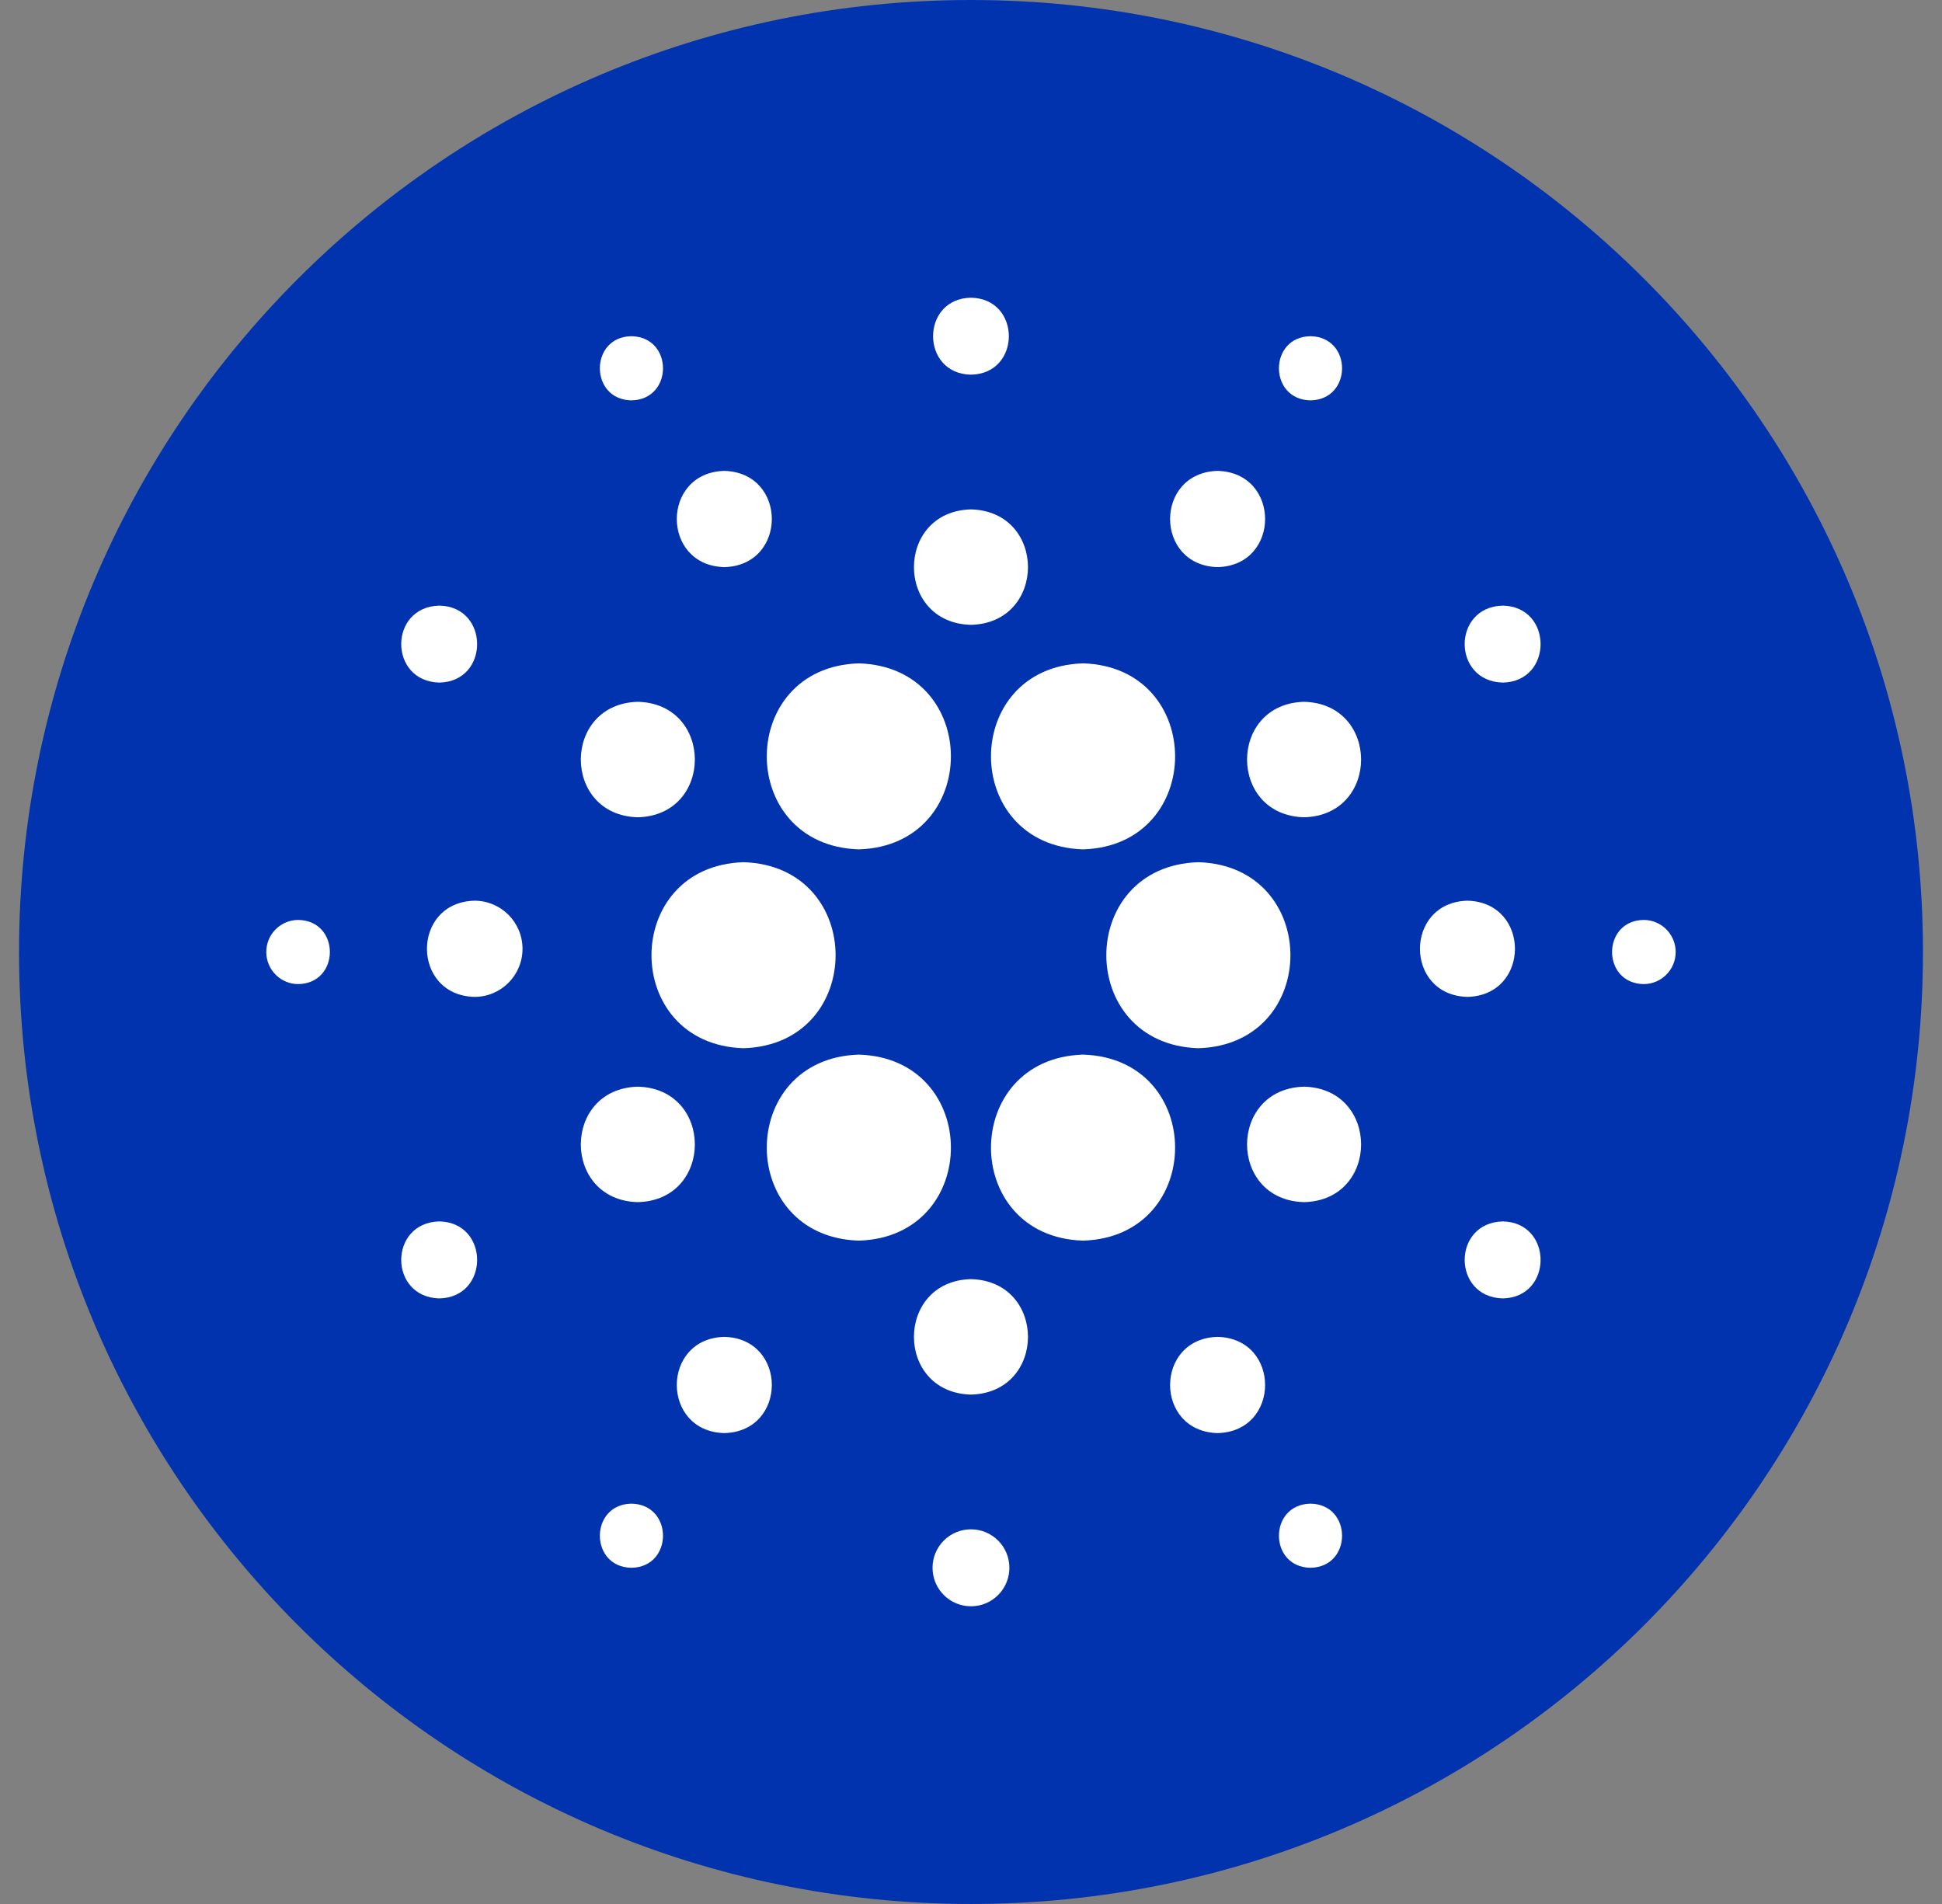 <svg xmlns="http://www.w3.org/2000/svg" width="51" height="50" viewBox="0 0 51 50" fill="none"><rect x="0" y="0" width="51" height="50" fill="#808080" stroke="none"/><g clip-path="url(#clip0_57_16998)"><path d="M25.5 50C39.307 50 50.5 38.807 50.5 25C50.5 11.193 39.307 0 25.5 0C11.693 0 0.5 11.193 0.5 25C0.5 38.807 11.693 50 25.5 50Z" fill="#0033AD"></path><path d="M22.555 17.42C25.779 17.52 25.777 22.206 22.554 22.305C19.33 22.205 19.332 17.519 22.555 17.42Z" fill="white"></path><path d="M28.443 17.42C31.667 17.52 31.665 22.207 28.442 22.305C25.218 22.204 25.22 17.518 28.443 17.42ZM28.443 27.695C31.667 27.795 31.665 32.482 28.442 32.58C25.218 32.48 25.22 27.794 28.443 27.695Z" fill="white"></path><path d="M22.555 27.695C25.779 27.795 25.778 32.482 22.554 32.58C19.33 32.48 19.332 27.794 22.555 27.695ZM19.527 22.642C22.751 22.742 22.749 27.428 19.526 27.527C16.302 27.427 16.304 22.741 19.527 22.642ZM31.472 22.642C34.695 22.742 34.694 27.429 31.471 27.527C28.247 27.426 28.249 22.74 31.472 22.642ZM34.248 18.43C36.244 18.481 36.243 21.413 34.247 21.462C32.25 21.411 32.252 18.48 34.248 18.43ZM34.248 28.537C36.244 28.588 36.243 31.52 34.247 31.569C32.25 31.518 32.252 28.587 34.248 28.537ZM16.751 28.537C18.747 28.588 18.747 31.519 16.75 31.569C14.754 31.519 14.755 28.588 16.751 28.537ZM16.751 18.43C18.747 18.481 18.747 21.412 16.75 21.462C14.754 21.412 14.755 18.481 16.751 18.43ZM25.499 13.377C27.496 13.428 27.495 16.359 25.498 16.409C23.502 16.358 23.503 13.427 25.499 13.377ZM25.499 33.591C27.496 33.642 27.495 36.574 25.498 36.623C23.502 36.572 23.503 33.641 25.499 33.591ZM31.977 35.107C33.64 35.15 33.639 37.593 31.976 37.634C30.312 37.591 30.313 35.149 31.977 35.107ZM19.022 35.107C20.686 35.15 20.685 37.593 19.021 37.634C17.357 37.591 17.359 35.149 19.022 35.107ZM19.022 12.366C20.686 12.409 20.685 14.852 19.021 14.893C17.357 14.85 17.359 12.408 19.022 12.366ZM31.977 12.366C33.64 12.409 33.639 14.852 31.976 14.893C30.312 14.85 30.313 12.408 31.977 12.366ZM38.538 23.653C40.201 23.695 40.201 26.138 38.537 26.179C36.874 26.137 36.875 23.694 38.538 23.653ZM12.461 23.653C13.157 23.653 13.722 24.219 13.722 24.916C13.722 25.614 13.157 26.18 12.461 26.179C10.796 26.137 10.797 23.694 12.461 23.653ZM11.535 15.904C12.862 15.926 12.862 17.903 11.535 17.925C10.204 17.891 10.204 15.937 11.535 15.904ZM11.535 32.075C12.862 32.098 12.862 34.075 11.535 34.097C10.204 34.063 10.204 32.109 11.535 32.075ZM39.463 32.075C40.79 32.098 40.79 34.075 39.463 34.097C38.132 34.063 38.132 32.109 39.463 32.075ZM39.463 15.904C40.79 15.926 40.79 17.903 39.463 17.925C38.132 17.891 38.132 15.937 39.463 15.904ZM25.499 7.818C26.826 7.84 26.826 9.817 25.499 9.839C24.172 9.817 24.173 7.84 25.499 7.818ZM25.499 40.161C26.057 40.161 26.509 40.614 26.508 41.172C26.508 41.73 26.056 42.183 25.499 42.182C24.941 42.182 24.49 41.73 24.49 41.171C24.49 40.613 24.942 40.161 25.499 40.161ZM34.416 39.487C35.521 39.506 35.521 41.153 34.416 41.171C33.31 41.153 33.311 39.506 34.416 39.487ZM16.582 39.487C17.688 39.506 17.688 41.153 16.582 41.171C15.477 41.153 15.477 39.506 16.582 39.487ZM16.582 8.829C17.688 8.848 17.688 10.495 16.582 10.514C15.476 10.496 15.478 8.844 16.582 8.829ZM34.416 8.829C35.521 8.848 35.521 10.495 34.416 10.514C33.309 10.496 33.312 8.844 34.416 8.829ZM43.165 24.158C43.629 24.158 44.006 24.535 44.006 25.001C44.006 25.466 43.629 25.843 43.165 25.843C42.058 25.824 42.06 24.175 43.165 24.158ZM7.834 24.158C8.94 24.177 8.939 25.824 7.834 25.843C7.369 25.843 6.993 25.466 6.993 25V25C6.993 24.535 7.369 24.158 7.834 24.158Z" fill="white"></path></g><defs><clipPath id="clip0_57_16998"><rect width="50" height="50" fill="white" transform="translate(0.5)"></rect></clipPath></defs></svg>